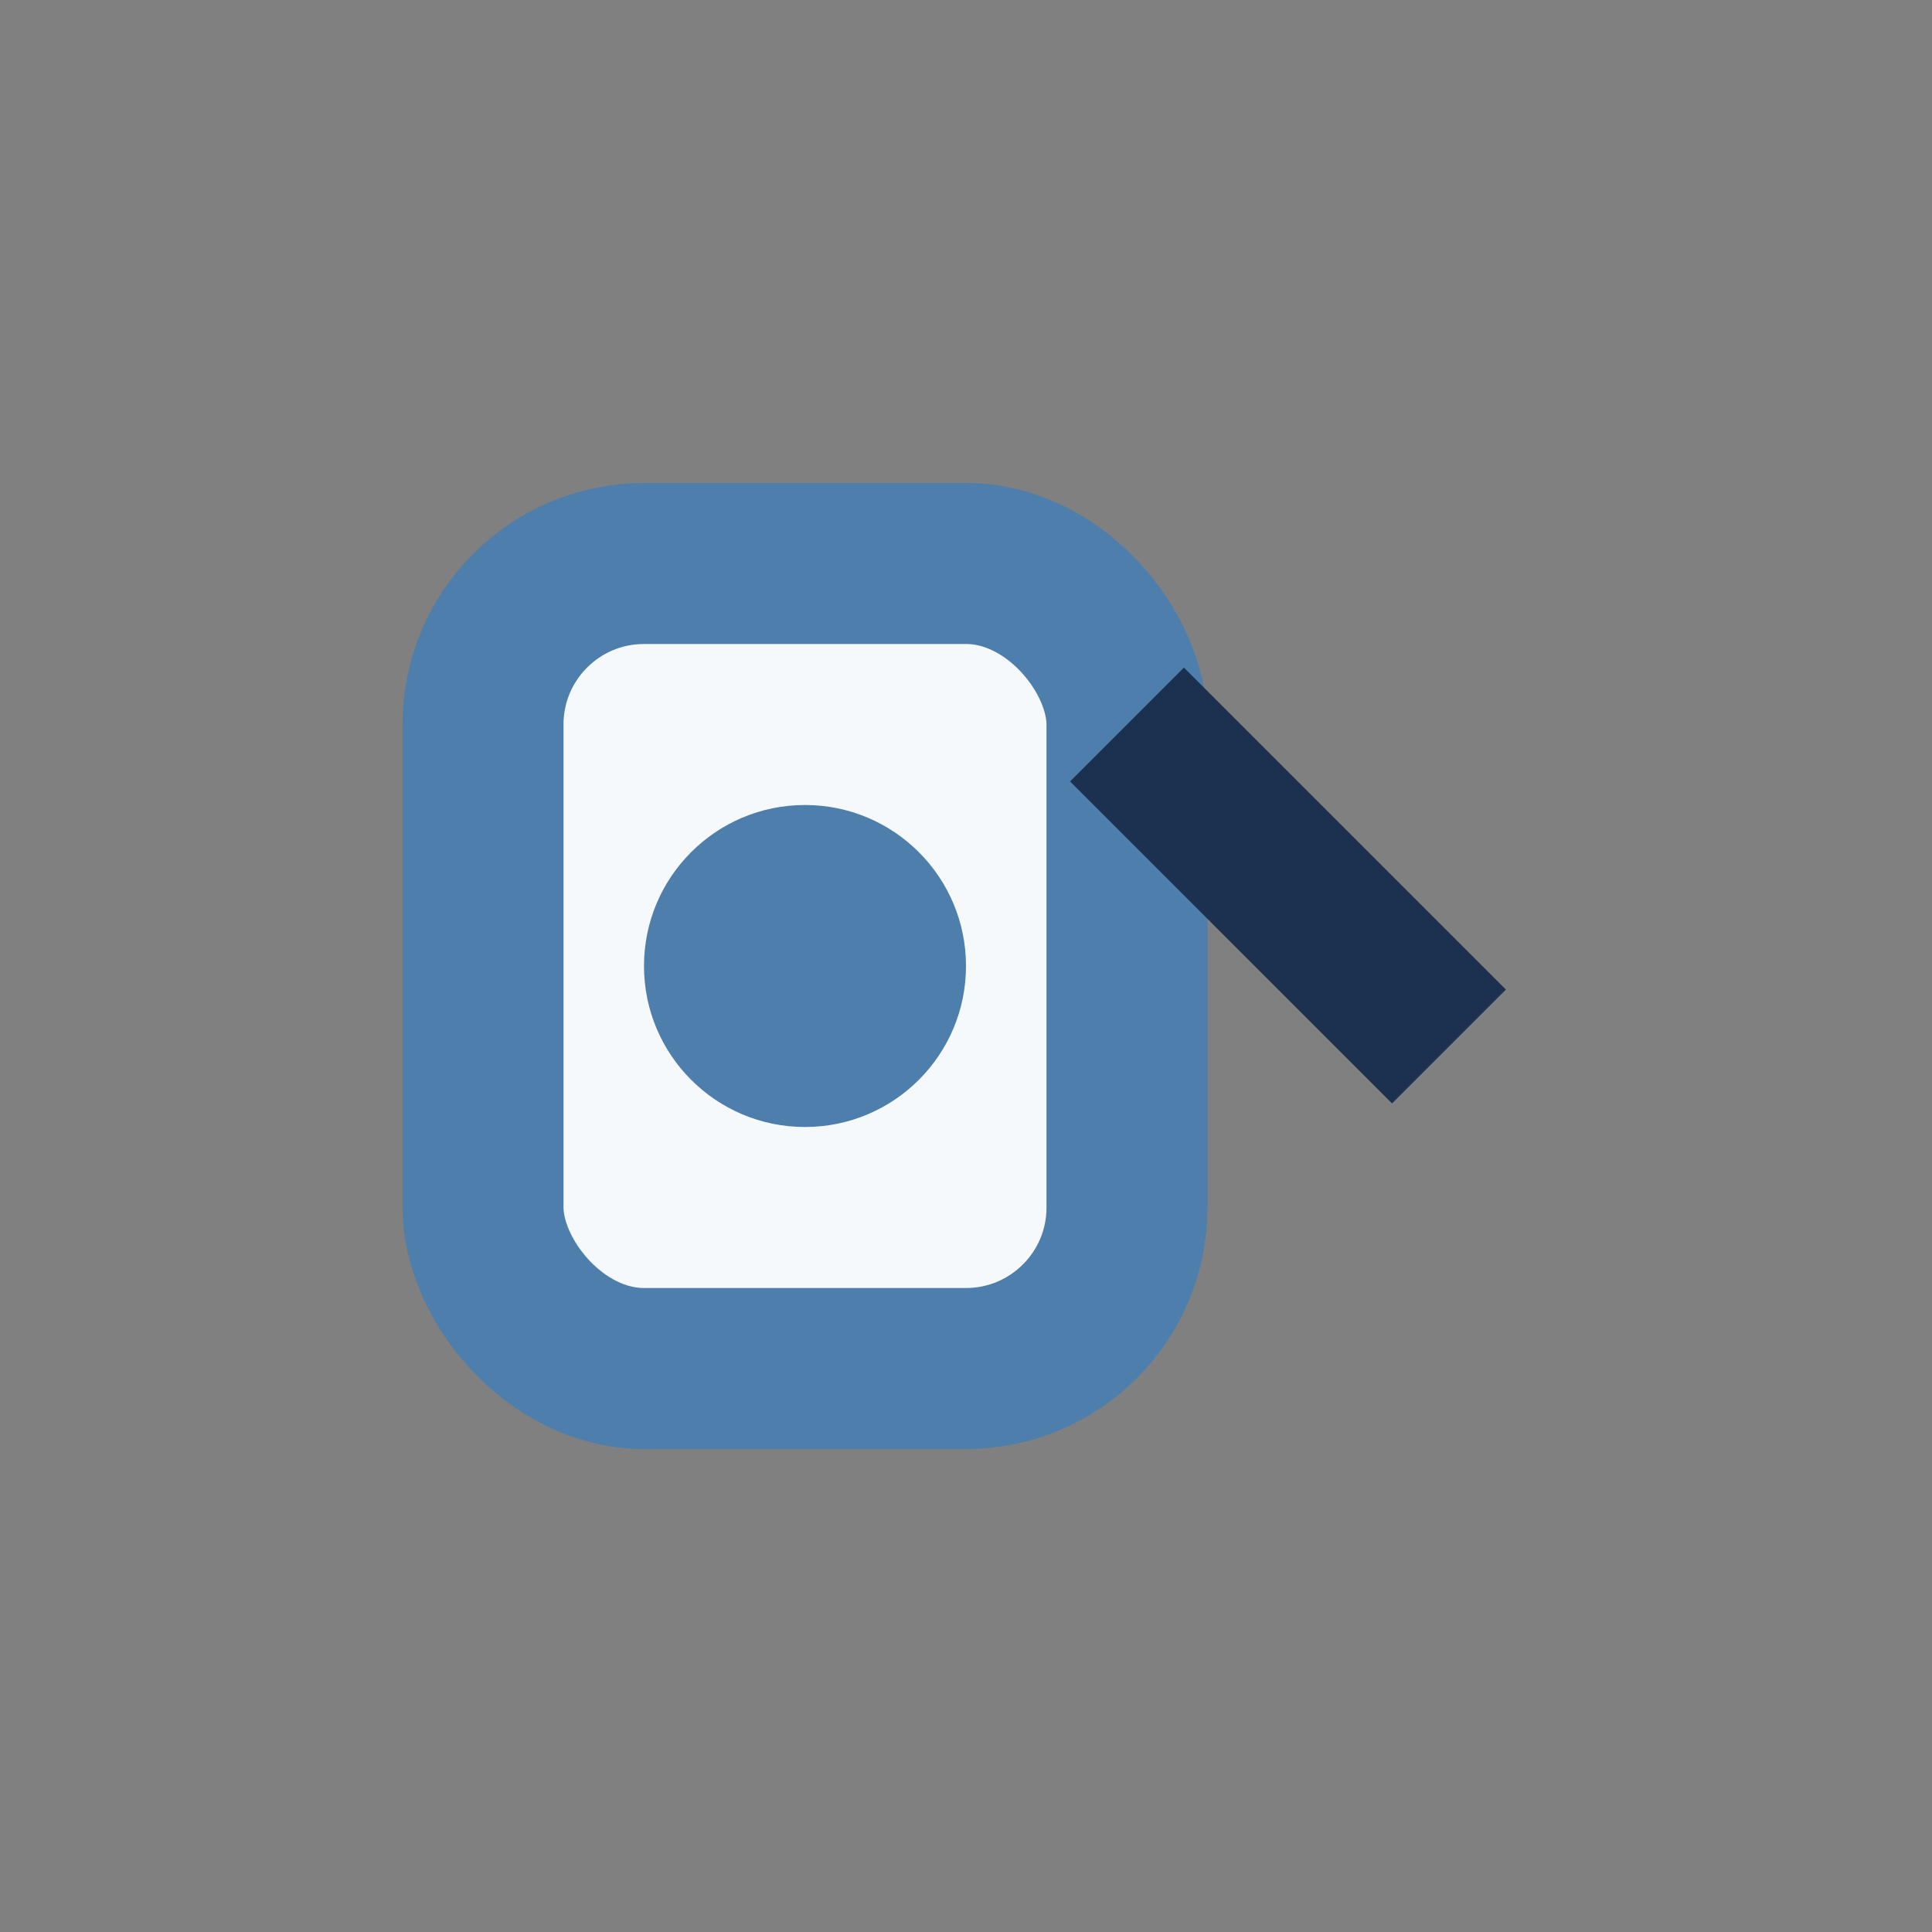 <?xml version="1.0" encoding="UTF-8"?>
<svg xmlns="http://www.w3.org/2000/svg" width="24" height="24" viewBox="0 0 24 24"><rect x="0" y="0" width="24" height="24" fill="#808080" stroke="none"/><rect x="6" y="7" width="8" height="10" rx="2" fill="#F6F9FB" stroke="#4E7EAB" stroke-width="2"/><path d="M14 9l4 4" stroke="#1B314F" stroke-width="2"/><circle cx="10" cy="12" r="2" fill="#4E7EAB"/></svg>
